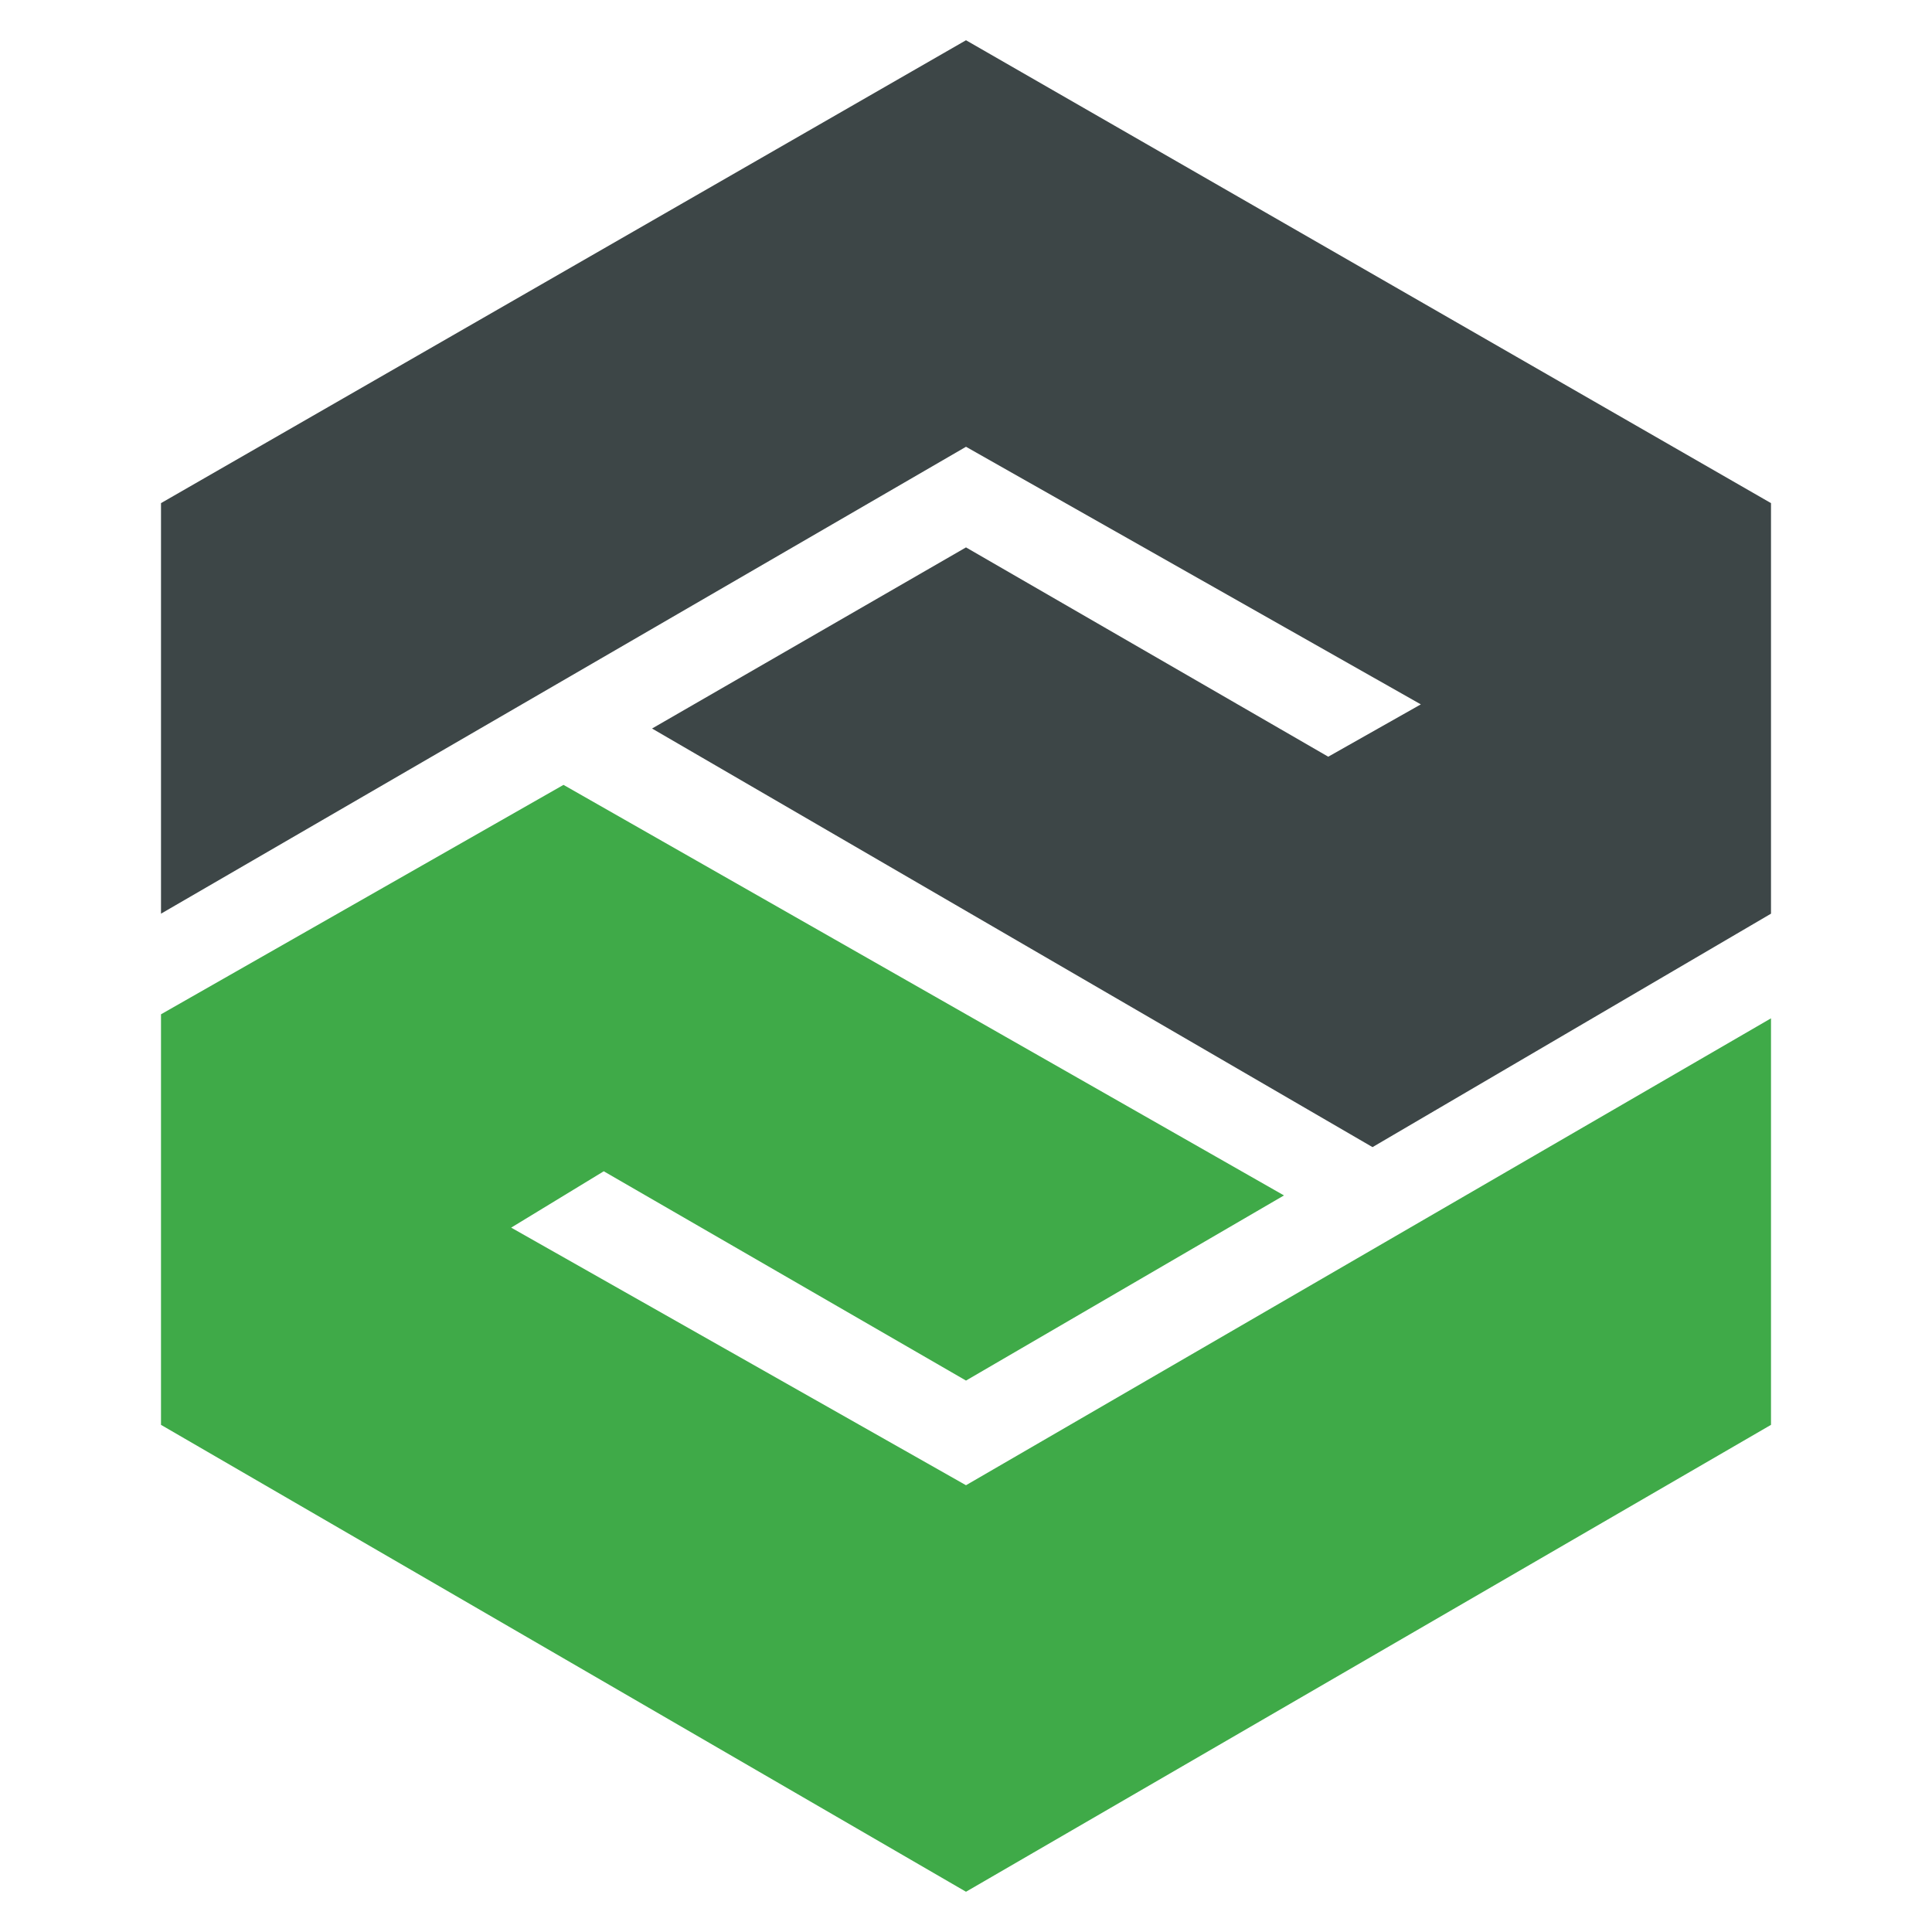 <?xml version="1.0" encoding="utf-8"?>
<!-- Generator: Adobe Illustrator 27.7.0, SVG Export Plug-In . SVG Version: 6.00 Build 0)  -->
<svg version="1.1" xmlns="http://www.w3.org/2000/svg" xmlns:xlink="http://www.w3.org/1999/xlink" x="0px" y="0px"
	 viewBox="0 0 48 48" style="enable-background:new 0 0 48 48;" xml:space="preserve">
<style type="text/css">
	.st0{display:none;}
	.st1{display:inline;}
	.st2{fill:#3FAA48;}
	.st3{fill:#3D4647;}
	.st4{fill-rule:evenodd;clip-rule:evenodd;fill:#40AA1D;}
	.st5{fill:#40AA1D;}
	.st6{fill-rule:evenodd;clip-rule:evenodd;fill:#3E4748;}
	.st7{fill-rule:evenodd;clip-rule:evenodd;fill:#3CA948;}
</style>
<g id="Layer_1" class="st0">
</g>
<g id="Vuforia_icon" class="st0">
	<g class="st1">
		<path class="st2" d="M24.1,33.8l17-9.8L24,14.3L7,24L24.1,33.8L24.1,33.8z"/>
		<path class="st3" d="M24,10.8l20,11.5v-9.6L23.9,1.1L4,12.6v9.6L24,10.8z"/>
		<path class="st3" d="M24.1,37.3L4,25.8v9.6L24.1,47L44,35.4v-9.6L24.1,37.3L24.1,37.3z"/>
	</g>
</g>
<g id="Arena_icon" class="st0">
	<g class="st1">
		<g>
			<polygon class="st4" points="37.3,14.7 42.6,11.7 24.1,1 11.5,8.3 16.7,11.3 24.1,7 			"/>
			<polygon class="st3" points="16.8,42.8 16.8,36.8 9.4,32.5 9.4,18.3 4.1,15.3 4.1,35.5 			"/>
			<polygon class="st5" points="36.6,26.8 36.6,31.6 24.1,38.8 24.1,47 19.1,44.2 19.1,36.9 			"/>
			<polygon class="st5" points="16.8,34.1 11.8,31.2 11.8,16.9 4.1,12.5 9.1,9.6 16.8,14 			"/>
			<polygon class="st3" points="44,13.6 44,19.7 37.7,23.4 19.1,12.7 24.1,9.8 37.3,17.5 			"/>
			<polygon class="st3" points="26.4,45.6 44,35.5 44,22.6 39,25.4 39,33 26.4,40.2 			"/>
		</g>
	</g>
</g>
<g id="Creo_icon" class="st0">
	<g id="XMLID_00000178199043854399794430000010562529940358490752_" class="st1">
		<polygon id="XMLID_00000101816303530978042560000009543866019703219093_" class="st3" points="24,22.2 42.4,11.6 24,1 5.5,11.6 		
			"/>
		<polygon id="XMLID_00000076573953749930562620000010401160143321582227_" class="st3" points="22.5,24.9 4,14.3 4,35.5 22.5,46.1 
					"/>
		<polygon id="XMLID_00000047041869359751077300000005376983151898905744_" class="st5" points="25.5,24.9 25.5,46.1 44,35.5 
			44,14.2 		"/>
	</g>
</g>
<g id="Codebeamer_icon" class="st0">
	<g class="st1">
		<polygon class="st6" points="4,12.5 24,1 29.7,4.3 9.7,15.8 9.7,32.2 24,40.4 24,40.5 24,40.4 44,28.9 44,35.5 24,47 4,35.5 		"/>
		<polygon class="st7" points="24,14.1 35.4,7.5 41.1,10.8 24,20.7 		"/>
		<polygon class="st7" points="24,27.3 44,15.8 44,22.3 24,33.9 		"/>
	</g>
</g>
<g id="Onshape" class="st0">
	<g class="st1">
		<polygon class="st5" points="31.6,5.5 23.9,1 4,12.5 4,22.7 11.9,27.4 11.9,16.8 		"/>
		<polygon class="st5" points="4,26.1 4,35.5 24,47 32.8,42 32.8,32.3 23.9,38.1 		"/>
		<polygon class="st5" points="35.7,17.3 26.4,12 34.7,7.2 44,12.5 44,35.5 35.7,40.2 		"/>
		<polygon class="st3" points="27,15.6 23.6,13.7 14.8,18.7 14.8,23.2 18.3,25.2 18.3,20.6 		"/>
		<polygon class="st3" points="14.8,25 14.8,29.1 23.9,34.6 27.6,32.2 27.6,28.1 23.9,30.5 		"/>
		<polygon class="st3" points="29.2,21.1 25,18.7 28.6,16.6 32.8,19 32.8,29 29.1,31.3 		"/>
	</g>
</g>
<g id="Kepware" class="st0">
	<g class="st1">
		<polygon class="st3" points="24,1 4,12.4 4,16.2 44,16.2 44,12.4 		"/>
		<polygon class="st3" points="24,47 44,35.6 44,31.8 4,31.8 4,35.6 		"/>
		<polygon class="st5" points="44,28.7 24,28.7 4,28.7 4,19.3 44,19.3 		"/>
	</g>
</g>
<g id="Thingworx" class="st0">
	<g id="XMLID_19_" class="st1">
		<polygon id="XMLID_27_" class="st5" points="27.1,24 44,33.7 44,14.3 		"/>
		<polygon id="XMLID_23_" class="st3" points="24,22.2 42.5,11.6 24,1 5.5,11.6 		"/>
		<polygon id="XMLID_21_" class="st5" points="20.9,24 4,14.3 4,33.7 		"/>
		<polygon id="XMLID_20_" class="st3" points="24,25.8 5.5,36.3 24,47 42.5,36.4 		"/>
	</g>
</g>
<g id="Windchill" class="st0">
	<g class="st1">
		<g>
			<g id="XMLID_00000076569169475059771770000006600716188860526774_">
				<g id="XMLID_00000079459552344780714670000012264326704127697585_">
					<polygon id="XMLID_00000020374611560757116570000003974973491338846375_" class="st3" points="32.1,15.8 32.1,5.7 24,1 
						15.2,6.1 					"/>
					<polygon id="XMLID_00000099652478807489504500000017293874661753835664_" class="st3" points="35.2,26.9 44,21.8 44,12.5 
						35.2,7.4 					"/>
					<polygon id="XMLID_00000048495364428169182890000002416181945389292433_" class="st3" points="15.9,32.2 15.9,42.3 24,47 
						32.8,41.9 					"/>
					<polygon id="XMLID_00000155130820656019677210000014241223803117361293_" class="st3" points="27.1,35.1 35.9,40.2 44,35.5 
						44,25.3 					"/>
					<polygon id="XMLID_00000089560731537480520280000002103329853244426900_" class="st3" points="20.9,12.9 12.1,7.9 4,12.5 
						4,22.7 					"/>
					<polygon id="XMLID_00000087403803341971034420000001356953231258347418_" class="st3" points="12.8,21.1 4,26.2 4,35.5 
						12.8,40.6 					"/>
				</g>
				<polygon id="XMLID_00000118356756485017146140000017321081069606788256_" class="st5" points="32.1,28.7 24,33.3 15.9,28.7 
					15.9,19.3 24,14.7 32.1,19.3 				"/>
			</g>
		</g>
	</g>
</g>
<g id="Servigistics" class="st0">
	<g id="XMLID_342_" class="st1">
		<polygon id="XMLID_346_" class="st5" points="14,18.3 24,12.5 34,18.3 34,29.8 24,35.5 14,29.8 		"/>
		<g>
			<g>
				<g>
					<path class="st3" d="M24,1L4,12.5l0,23L24,47l20-11.5l0-23L24,1z M37,18.3v11.5v1.7l-1.5,0.9l-10,5.8L24,39l-1.5-0.9l-10-5.8
						L11,31.5v-1.7V18.3v-1.7l1.5-0.9l10-5.8L24,9.1l1.5,0.9l10,5.8l1.5,0.9V18.3z"/>
				</g>
			</g>
		</g>
	</g>
</g>
<g id="ptc">
	<g id="LOGO_00000114062516114797561680000017836866801479753644_">
		<polygon class="st3" points="24,1 4,12.5 4,22.7 24,11.1 35.3,17.5 33,18.8 24,13.6 16.2,18.1 34.1,28.5 44,22.7 44,12.5 		"/>
		<polygon class="st2" points="24,47 44,35.4 44,25.3 24,36.9 12.7,30.5 15,29.1 24,34.3 31.9,29.7 14,19.5 4,25.2 4,35.4 		"/>
	</g>
</g>
</svg>
